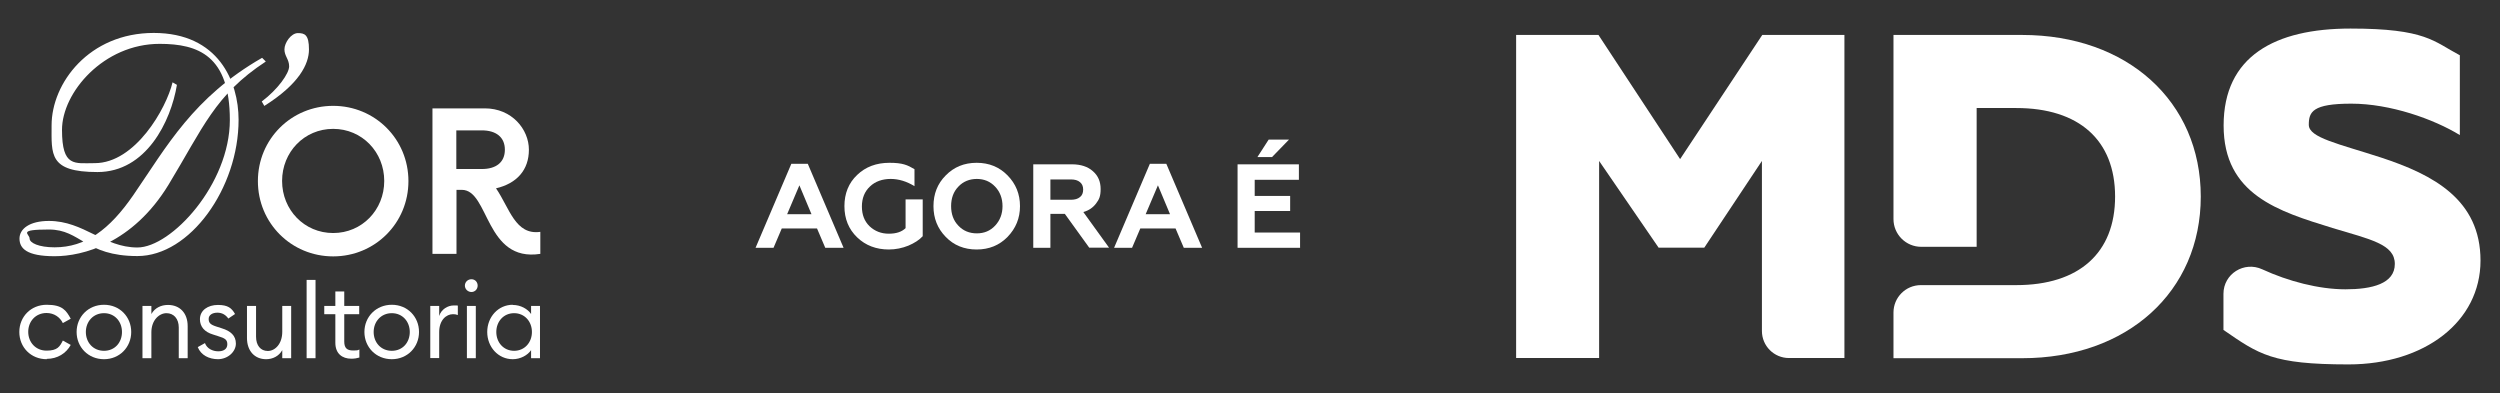 <?xml version="1.0" encoding="UTF-8"?>
<svg xmlns="http://www.w3.org/2000/svg" version="1.1" viewBox="0 0 1488 234">
  <rect x="0" y="0" width="1488" height="234" fill="#333333" stroke="none"/>
  <defs>
    <style>
      .cls-1 {
        fill: #fff;
      }
    </style>
  </defs>
  <!-- Generator: Adobe Illustrator 28.6.0, SVG Export Plug-In . SVG Version: 1.2.0 Build 709)  -->
  <g>
    <g id="Camada_1">
      <g>
        <g>
          <path class="cls-1" d="M1203.6,20.8h-76.6v109.6c0,9.1,7.4,16.5,16.5,16.5h33v-82.6h23.6c37.4,0,58.8,19.2,58.8,52.7s-21.4,52.7-58.8,52.7h-23.6s-33.2,0-33.2,0c-9,0-16.3,7.3-16.3,16.3v27.2h76.6c62.6,0,106.3-39.6,106.3-96.2s-43.7-96.2-106.3-96.2Z"/>
          <path class="cls-1" d="M902.2,20.8h49.2l48.6,73.9,48.9-73.9h48.9v192.3h-33c-8.9,0-16.1-7.2-16.1-16.1v-101.2l-34.3,51.6h-27.2l-35.4-51.6v117.3h-49.4V20.8Z"/>
          <path class="cls-1" d="M1323.4,196.4v-21.5c0-11.9,12.3-19.6,23.1-14.6,15.4,7.1,33.7,11.9,49.5,11.9s29.4-3.3,29.4-15.1-14.6-14.6-37.1-21.4c-32.1-9.9-64.8-19.8-64.8-61s30.5-57.7,75.5-57.7,49.5,7.7,65.1,15.9v47.5c-15.7-9.6-41.5-18.7-64.6-18.7s-25.3,4.9-25.3,12.6,17.9,11.3,43.1,19.5c31,10.2,59.1,25,59.1,61.3s-33.2,61.8-78.6,61.8-53.3-6-74.5-20.6Z"/>
        </g>
        <g>
          <path class="cls-1" d="M460.4,147.5h-10.7l21.3-50h9.8l21.3,50h-10.9l-4.9-11.5h-21l-4.9,11.5ZM475.8,110.3l-7.3,17.2h14.5l-7.2-17.2Z"/>
          <path class="cls-1" d="M529.1,148.5c-7.6,0-13.9-2.4-18.9-7.2-5.1-4.9-7.6-11.1-7.6-18.6s2.5-13.8,7.6-18.6c5-4.8,11.4-7.2,19.2-7.2s10.7,1.3,14.9,3.8v10.1c-4.6-2.8-9.3-4.3-14.2-4.3s-9.2,1.5-12.3,4.5c-3.2,3-4.8,7-4.8,11.9s1.5,8.8,4.6,11.8c3.1,2.9,6.9,4.4,11.4,4.4s7.7-1.1,10-3.3v-17.1h10.2v21.9c-2.1,2.3-5,4.1-8.5,5.6-3.7,1.5-7.6,2.3-11.7,2.3Z"/>
          <path class="cls-1" d="M555.6,122.7c0-7.3,2.4-13.4,7.3-18.3,4.9-5,11-7.5,18.4-7.5s13.5,2.5,18.4,7.5c4.9,5,7.4,11.1,7.4,18.3s-2.5,13.2-7.4,18.3c-4.9,5-11,7.5-18.4,7.5s-13.6-2.5-18.4-7.5c-4.9-5-7.3-11.1-7.3-18.3ZM570.4,134.3c2.9,3.1,6.6,4.6,11,4.6s8-1.5,10.9-4.6c2.9-3.1,4.4-7,4.4-11.6s-1.5-8.6-4.4-11.6c-2.9-3.1-6.6-4.6-10.9-4.6s-8.1,1.5-11,4.6c-2.9,3-4.3,6.9-4.3,11.6s1.4,8.6,4.3,11.6Z"/>
          <path class="cls-1" d="M625.2,147.5h-10.2v-49.7h23c5.3,0,9.5,1.4,12.5,4.1,3.1,2.7,4.6,6.2,4.6,10.6s-.9,6.2-2.7,8.6c-1.8,2.4-4.3,4.2-7.6,5.1l15.3,21.2h-11.8l-14.5-20.1h-8.6v20.1ZM625.2,106.8v12.1h12.2c2.3,0,4.1-.5,5.4-1.6,1.3-1,1.9-2.5,1.9-4.5s-.7-3.4-1.9-4.4c-1.3-1.1-3.1-1.6-5.4-1.6h-12.2Z"/>
          <path class="cls-1" d="M673.8,147.5h-10.7l21.3-50h9.8l21.3,50h-10.9l-4.9-11.5h-21l-4.9,11.5ZM689.2,110.3l-7.3,17.2h14.5l-7.2-17.2Z"/>
          <path class="cls-1" d="M773.9,147.5h-37.3v-49.7h36.5v9.2h-26.3v9.6h21.1v9h-21.1v12.8h27v9.2ZM757.1,93.5h-8.7l6.7-10.4h12.1l-10.1,10.4Z"/>
        </g>
        <g>
          <g>
            <g>
              <polygon class="cls-1" points="153.5 107.7 153.5 107.7 153.5 107.7 153.5 107.7"/>
              <path class="cls-1" d="M198.3,63c-24.9,0-44.8,19.8-44.8,44.8,0,25,19.9,44.8,44.8,44.8s44.8-19.8,44.8-44.8-19.9-44.8-44.8-44.8ZM198.3,138.7c-17.2,0-30.4-13.8-30.4-31s13.2-31,30.4-31,30.4,13.8,30.4,31c0,17.2-13.2,31-30.4,31Z"/>
              <polygon class="cls-1" points="243.1 107.7 243.1 107.7 243.1 107.7 243.1 107.7"/>
            </g>
            <path class="cls-1" d="M158.1,36.7c-30.2,19.8-37.3,39.5-57.7,73.1-21.4,35.2-51.2,42.7-67.9,42.7s-20.9-4.7-20.9-10.5,6-10.5,17.5-10.5c20.9,0,32.6,15.8,52.7,15.8s55-37.6,55-75.9-18.8-45.3-41.8-45.3c-33.3,0-58.1,28.9-58.1,51.2s7.5,19.8,19.5,19.8c24.1,0,42.6-32.6,46.3-48.1l2.6,1.5c-3.6,21.8-18.3,51.9-47.3,51.9s-27.3-10.5-27.3-27.8c0-25.1,22.3-55,60.8-55s50.5,28.9,50.5,51.7c0,40.6-28.9,81.1-60.2,81.1s-33.6-15.8-52.7-15.8-11.5,2.6-11.5,5.3,5.5,5.3,14.9,5.3c18.3,0,32.6-10.3,47-31.3,19.8-28.8,35.4-57.9,76.5-81.5l2.1,2.1Z"/>
            <path class="cls-1" d="M157.4,63c20.6-13,26.5-24.8,26.5-33.6s-2.6-9.7-6.6-9.7-8,5.7-8,9.7,2.8,5.9,2.8,10.1-6.7,13.7-16.3,20.9l1.5,2.6Z"/>
            <path class="cls-1" d="M295.2,112.1c12.4-2.9,19.6-10.9,19.6-23s-10.1-24.6-26.2-24.6h-31.2v86.6h14.3v-38.1h3.2,0c16.3,0,13.8,43.2,46.7,38.1v-13.1c-14.9,2.1-18.3-14.1-26.3-25.8ZM271.6,77.6h15.2c8.4,0,13.7,4,13.7,11.5s-5.2,11.5-13.7,11.5h-15.2v-22.9Z"/>
          </g>
          <g>
            <path class="cls-1" d="M27.8,213.8c-9.4,0-16.3-7.1-16.3-16.2s6.9-16.2,16.3-16.2,11.6,3.4,14.3,8.3l-4.7,2.6c-1.7-3.5-5.2-6-9.7-6-6.5,0-10.9,5-10.9,11.2s4.4,11.2,10.9,11.2,7.9-2.4,9.7-6l4.7,2.6c-2.7,5-7.9,8.3-14.3,8.3Z"/>
            <path class="cls-1" d="M61.9,213.8c-9.4,0-16.3-7.2-16.3-16.2s6.9-16.2,16.3-16.2,16.2,7.2,16.2,16.2-6.9,16.2-16.2,16.2ZM61.9,208.8c6.5,0,10.7-5,10.7-11.2s-4.3-11.2-10.7-11.2-10.8,5-10.8,11.2,4.3,11.2,10.8,11.2Z"/>
            <path class="cls-1" d="M84.8,182.1h5.3v4.8c2.1-3.7,5.8-5.4,9.9-5.4,7,0,11.7,4.8,11.7,12.6v19.1h-5.3v-18.3c0-5.2-3-8.5-7.3-8.5s-9,4.1-9,11.4v15.4h-5.3v-31.1Z"/>
            <path class="cls-1" d="M129.9,213.8c-5.5,0-10.3-2.4-12.2-7.2l4.3-2.4c1.1,3.2,4.5,4.9,7.9,4.9s5.4-1.5,5.4-4.2-1.4-3.6-5.4-4.8l-3.1-1c-5.1-1.5-7.8-4.7-7.8-9.1,0-5.3,4.7-8.5,10.7-8.5s8.2,1.9,10.2,5.4l-4,2.7c-1.4-2-3.5-3.5-6.5-3.5s-5.2,1.4-5.2,3.7,1,3.4,4.4,4.5l3.4,1.1c5.3,1.6,8.4,4.4,8.4,9.1s-4.6,9.3-10.8,9.3Z"/>
            <path class="cls-1" d="M147.1,182.1h5.3v18.3c0,5.2,2.7,8.5,7,8.5s8.6-4.2,8.6-11.4v-15.4h5.3v31.1h-5.3v-4.8c-2,3.6-5.7,5.4-9.6,5.4-6.8,0-11.4-4.9-11.4-12.6v-19.1Z"/>
            <path class="cls-1" d="M182.5,166.6h5.3v46.6h-5.3v-46.6Z"/>
            <path class="cls-1" d="M209.1,213.5c-5.4,0-9.5-3-9.5-9.5v-17h-6.6v-4.9h6.6v-8.6h5.3v8.6h8.9v4.9h-8.9v16.3c0,4,1.8,5.3,5.2,5.3s2.8-.2,3.8-.6v4.8c-1.3.4-2.9.7-4.8.7Z"/>
            <path class="cls-1" d="M233.2,213.8c-9.4,0-16.3-7.2-16.3-16.2s6.9-16.2,16.3-16.2,16.2,7.2,16.2,16.2-6.9,16.2-16.2,16.2ZM233.2,208.8c6.5,0,10.7-5,10.7-11.2s-4.3-11.2-10.7-11.2-10.8,5-10.8,11.2,4.3,11.2,10.8,11.2Z"/>
            <path class="cls-1" d="M256.1,182.1h5.3v6c1.2-4,5.1-6.3,8.7-6.3s1.6,0,2.4.2v5.5c-1-.4-1.9-.5-2.9-.5-3.9,0-8.2,3.4-8.2,10.7v15.4h-5.3v-31.1Z"/>
            <path class="cls-1" d="M280.6,173.8c-2.1,0-3.9-1.7-3.9-3.8s1.7-3.8,3.9-3.8,3.7,1.7,3.7,3.8-1.6,3.8-3.7,3.8ZM277.9,182.1h5.3v31.1h-5.3v-31.1Z"/>
            <path class="cls-1" d="M305.2,181.5c4.7,0,8.9,2.4,10.9,5.4v-4.8h5.3v31.1h-5.3v-4.8c-2,3-6.3,5.4-10.9,5.4-8.7,0-15.2-7.3-15.2-16.2s6.5-16.2,15.2-16.2ZM306,186.4c-6.3,0-10.6,5-10.6,11.2s4.3,11.2,10.6,11.2,10.6-5,10.6-11.2-4.3-11.2-10.6-11.2Z"/>
          </g>
        </g>
      </g>
    </g>
  </g>
</svg>